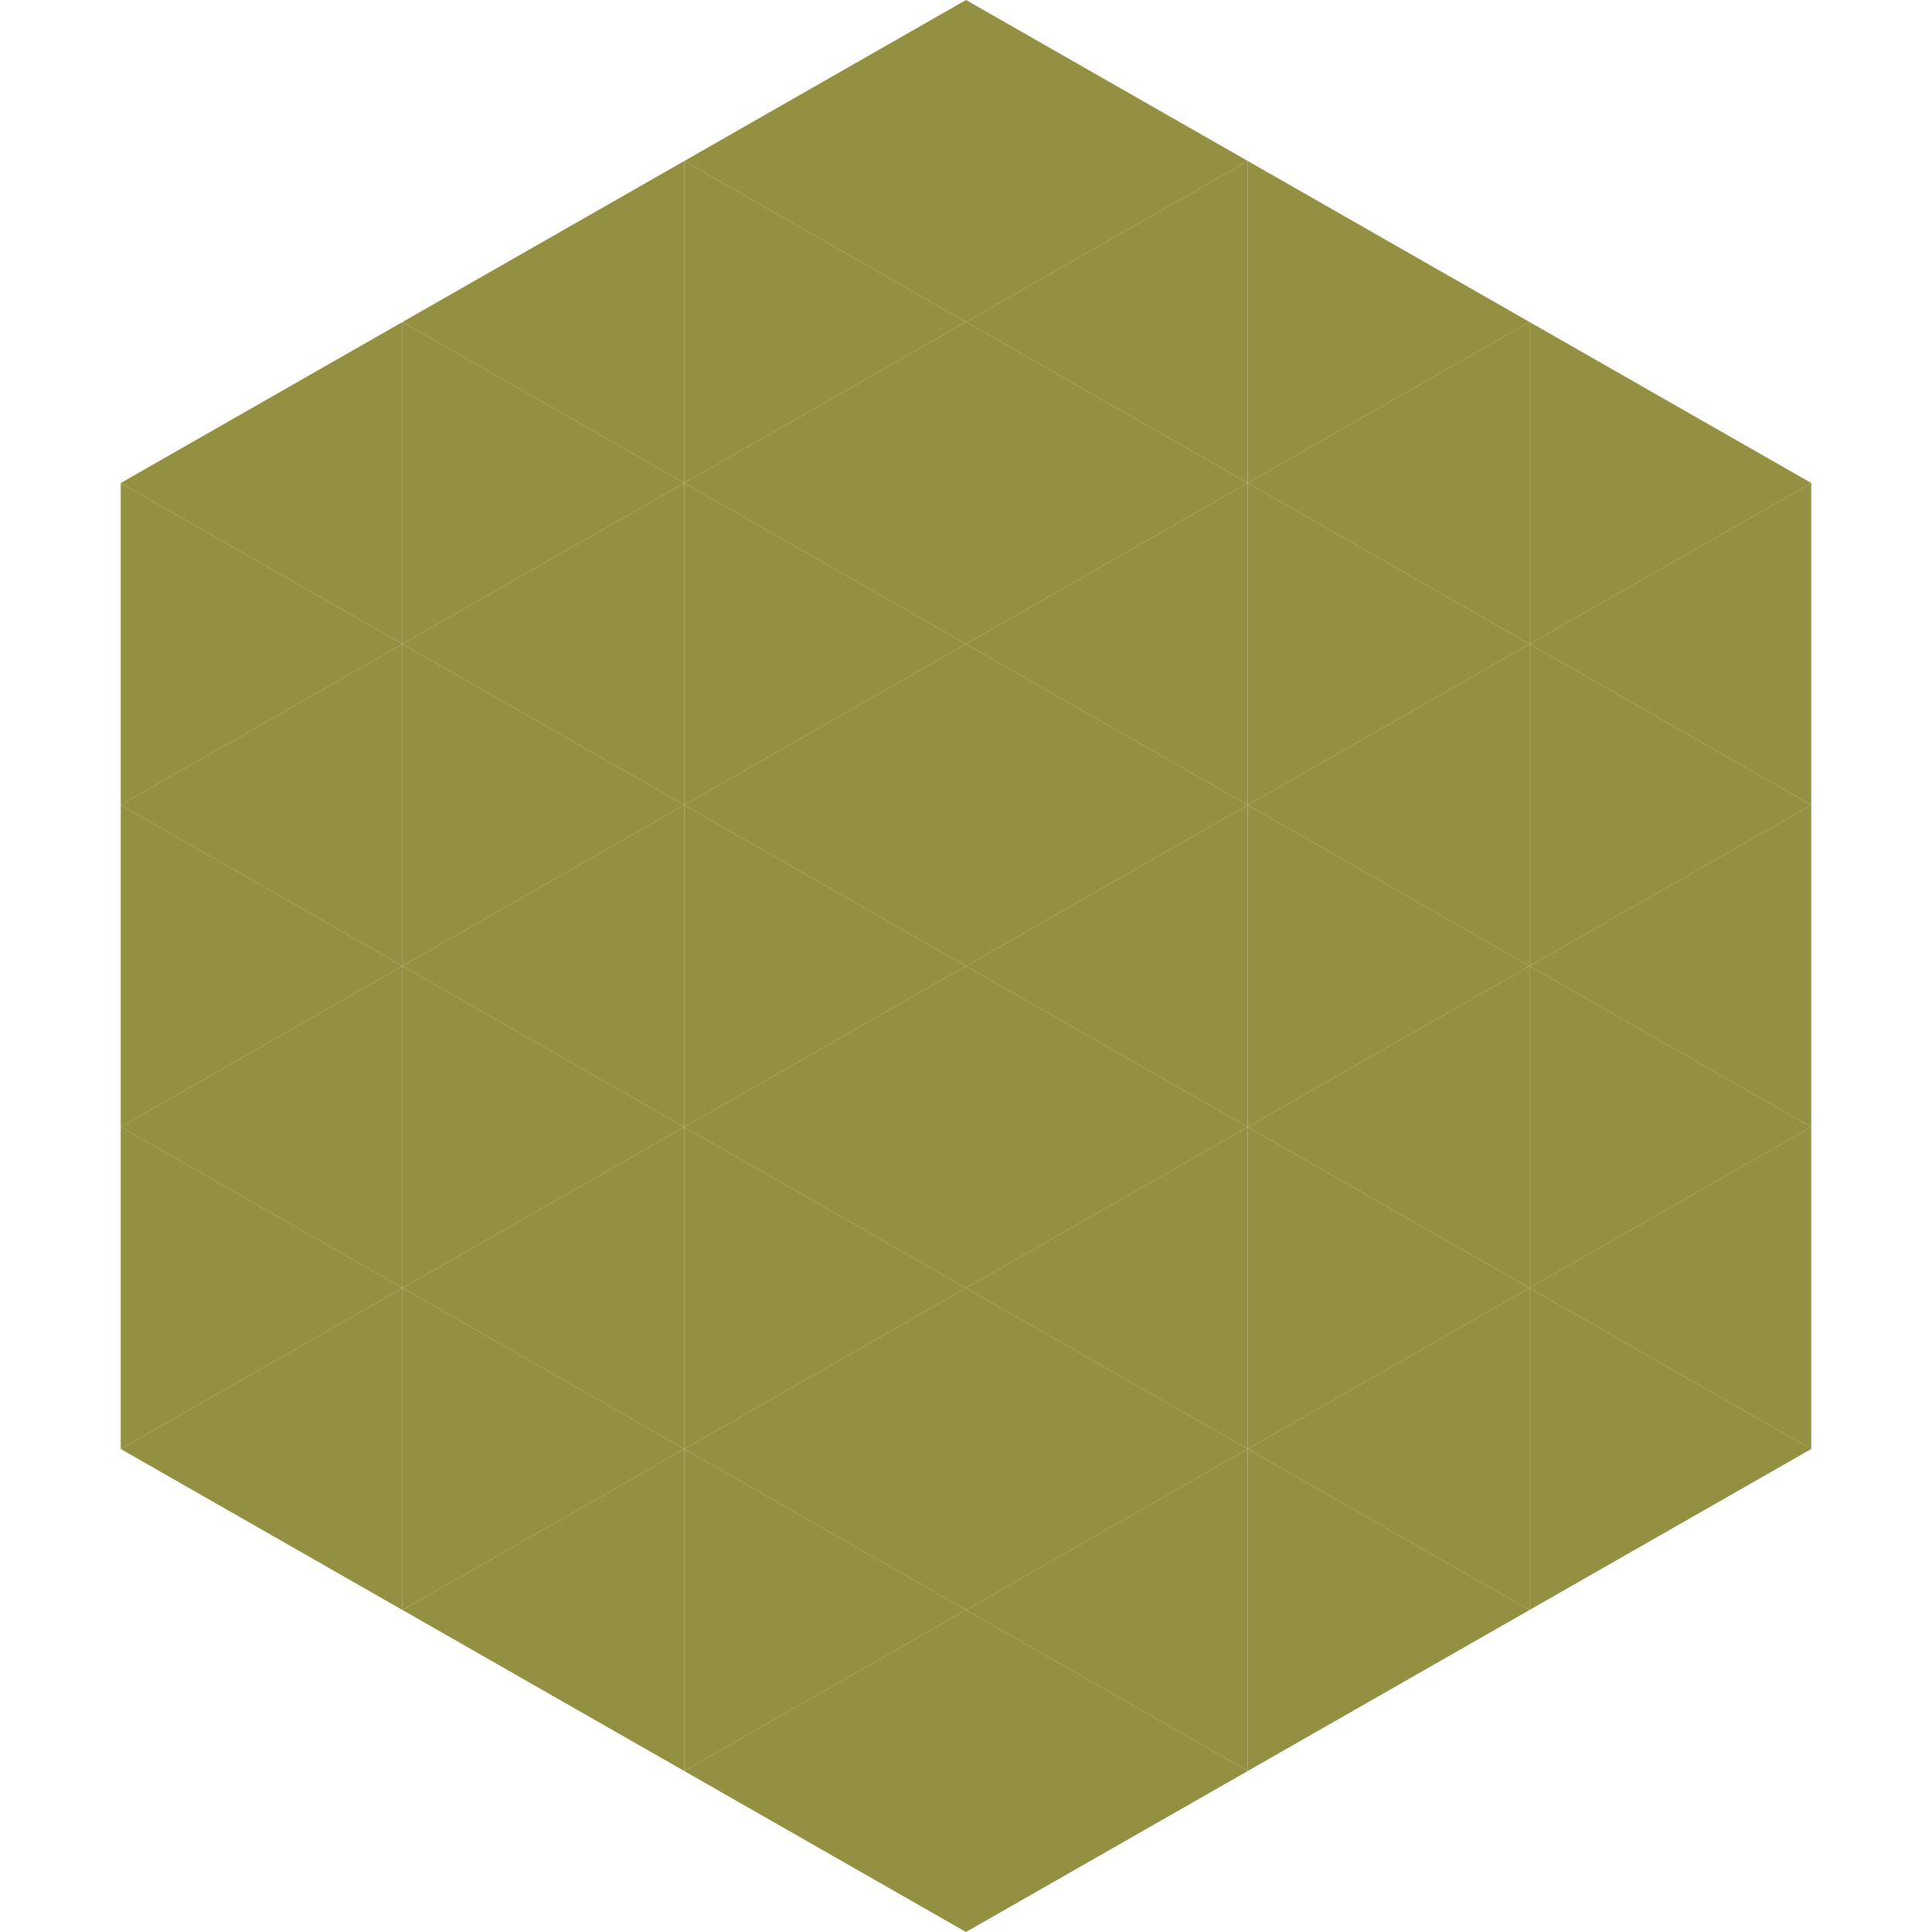 <?xml version="1.0"?>
<!-- Generated by SVGo -->
<svg width="240" height="240"
     xmlns="http://www.w3.org/2000/svg"
     xmlns:xlink="http://www.w3.org/1999/xlink">
<polygon points="50,40 15,60 50,80" style="fill:rgb(148,144,65)" />
<polygon points="190,40 225,60 190,80" style="fill:rgb(148,144,65)" />
<polygon points="15,60 50,80 15,100" style="fill:rgb(148,144,65)" />
<polygon points="225,60 190,80 225,100" style="fill:rgb(148,144,65)" />
<polygon points="50,80 15,100 50,120" style="fill:rgb(148,144,65)" />
<polygon points="190,80 225,100 190,120" style="fill:rgb(148,144,65)" />
<polygon points="15,100 50,120 15,140" style="fill:rgb(148,144,65)" />
<polygon points="225,100 190,120 225,140" style="fill:rgb(148,144,65)" />
<polygon points="50,120 15,140 50,160" style="fill:rgb(148,144,65)" />
<polygon points="190,120 225,140 190,160" style="fill:rgb(148,144,65)" />
<polygon points="15,140 50,160 15,180" style="fill:rgb(148,144,65)" />
<polygon points="225,140 190,160 225,180" style="fill:rgb(148,144,65)" />
<polygon points="50,160 15,180 50,200" style="fill:rgb(148,144,65)" />
<polygon points="190,160 225,180 190,200" style="fill:rgb(148,144,65)" />
<polygon points="15,180 50,200 15,220" style="fill:rgb(255,255,255); fill-opacity:0" />
<polygon points="225,180 190,200 225,220" style="fill:rgb(255,255,255); fill-opacity:0" />
<polygon points="50,0 85,20 50,40" style="fill:rgb(255,255,255); fill-opacity:0" />
<polygon points="190,0 155,20 190,40" style="fill:rgb(255,255,255); fill-opacity:0" />
<polygon points="85,20 50,40 85,60" style="fill:rgb(148,144,65)" />
<polygon points="155,20 190,40 155,60" style="fill:rgb(148,144,65)" />
<polygon points="50,40 85,60 50,80" style="fill:rgb(148,144,65)" />
<polygon points="190,40 155,60 190,80" style="fill:rgb(148,144,65)" />
<polygon points="85,60 50,80 85,100" style="fill:rgb(148,144,65)" />
<polygon points="155,60 190,80 155,100" style="fill:rgb(148,144,65)" />
<polygon points="50,80 85,100 50,120" style="fill:rgb(148,144,65)" />
<polygon points="190,80 155,100 190,120" style="fill:rgb(148,144,65)" />
<polygon points="85,100 50,120 85,140" style="fill:rgb(148,144,65)" />
<polygon points="155,100 190,120 155,140" style="fill:rgb(148,144,65)" />
<polygon points="50,120 85,140 50,160" style="fill:rgb(148,144,65)" />
<polygon points="190,120 155,140 190,160" style="fill:rgb(148,144,65)" />
<polygon points="85,140 50,160 85,180" style="fill:rgb(148,144,65)" />
<polygon points="155,140 190,160 155,180" style="fill:rgb(148,144,65)" />
<polygon points="50,160 85,180 50,200" style="fill:rgb(148,144,65)" />
<polygon points="190,160 155,180 190,200" style="fill:rgb(148,144,65)" />
<polygon points="85,180 50,200 85,220" style="fill:rgb(148,144,65)" />
<polygon points="155,180 190,200 155,220" style="fill:rgb(148,144,65)" />
<polygon points="120,0 85,20 120,40" style="fill:rgb(148,144,65)" />
<polygon points="120,0 155,20 120,40" style="fill:rgb(148,144,65)" />
<polygon points="85,20 120,40 85,60" style="fill:rgb(148,144,65)" />
<polygon points="155,20 120,40 155,60" style="fill:rgb(148,144,65)" />
<polygon points="120,40 85,60 120,80" style="fill:rgb(148,144,65)" />
<polygon points="120,40 155,60 120,80" style="fill:rgb(148,144,65)" />
<polygon points="85,60 120,80 85,100" style="fill:rgb(148,144,65)" />
<polygon points="155,60 120,80 155,100" style="fill:rgb(148,144,65)" />
<polygon points="120,80 85,100 120,120" style="fill:rgb(148,144,65)" />
<polygon points="120,80 155,100 120,120" style="fill:rgb(148,144,65)" />
<polygon points="85,100 120,120 85,140" style="fill:rgb(148,144,65)" />
<polygon points="155,100 120,120 155,140" style="fill:rgb(148,144,65)" />
<polygon points="120,120 85,140 120,160" style="fill:rgb(148,144,65)" />
<polygon points="120,120 155,140 120,160" style="fill:rgb(148,144,65)" />
<polygon points="85,140 120,160 85,180" style="fill:rgb(148,144,65)" />
<polygon points="155,140 120,160 155,180" style="fill:rgb(148,144,65)" />
<polygon points="120,160 85,180 120,200" style="fill:rgb(148,144,65)" />
<polygon points="120,160 155,180 120,200" style="fill:rgb(148,144,65)" />
<polygon points="85,180 120,200 85,220" style="fill:rgb(148,144,65)" />
<polygon points="155,180 120,200 155,220" style="fill:rgb(148,144,65)" />
<polygon points="120,200 85,220 120,240" style="fill:rgb(148,144,65)" />
<polygon points="120,200 155,220 120,240" style="fill:rgb(148,144,65)" />
<polygon points="85,220 120,240 85,260" style="fill:rgb(255,255,255); fill-opacity:0" />
<polygon points="155,220 120,240 155,260" style="fill:rgb(255,255,255); fill-opacity:0" />
</svg>
